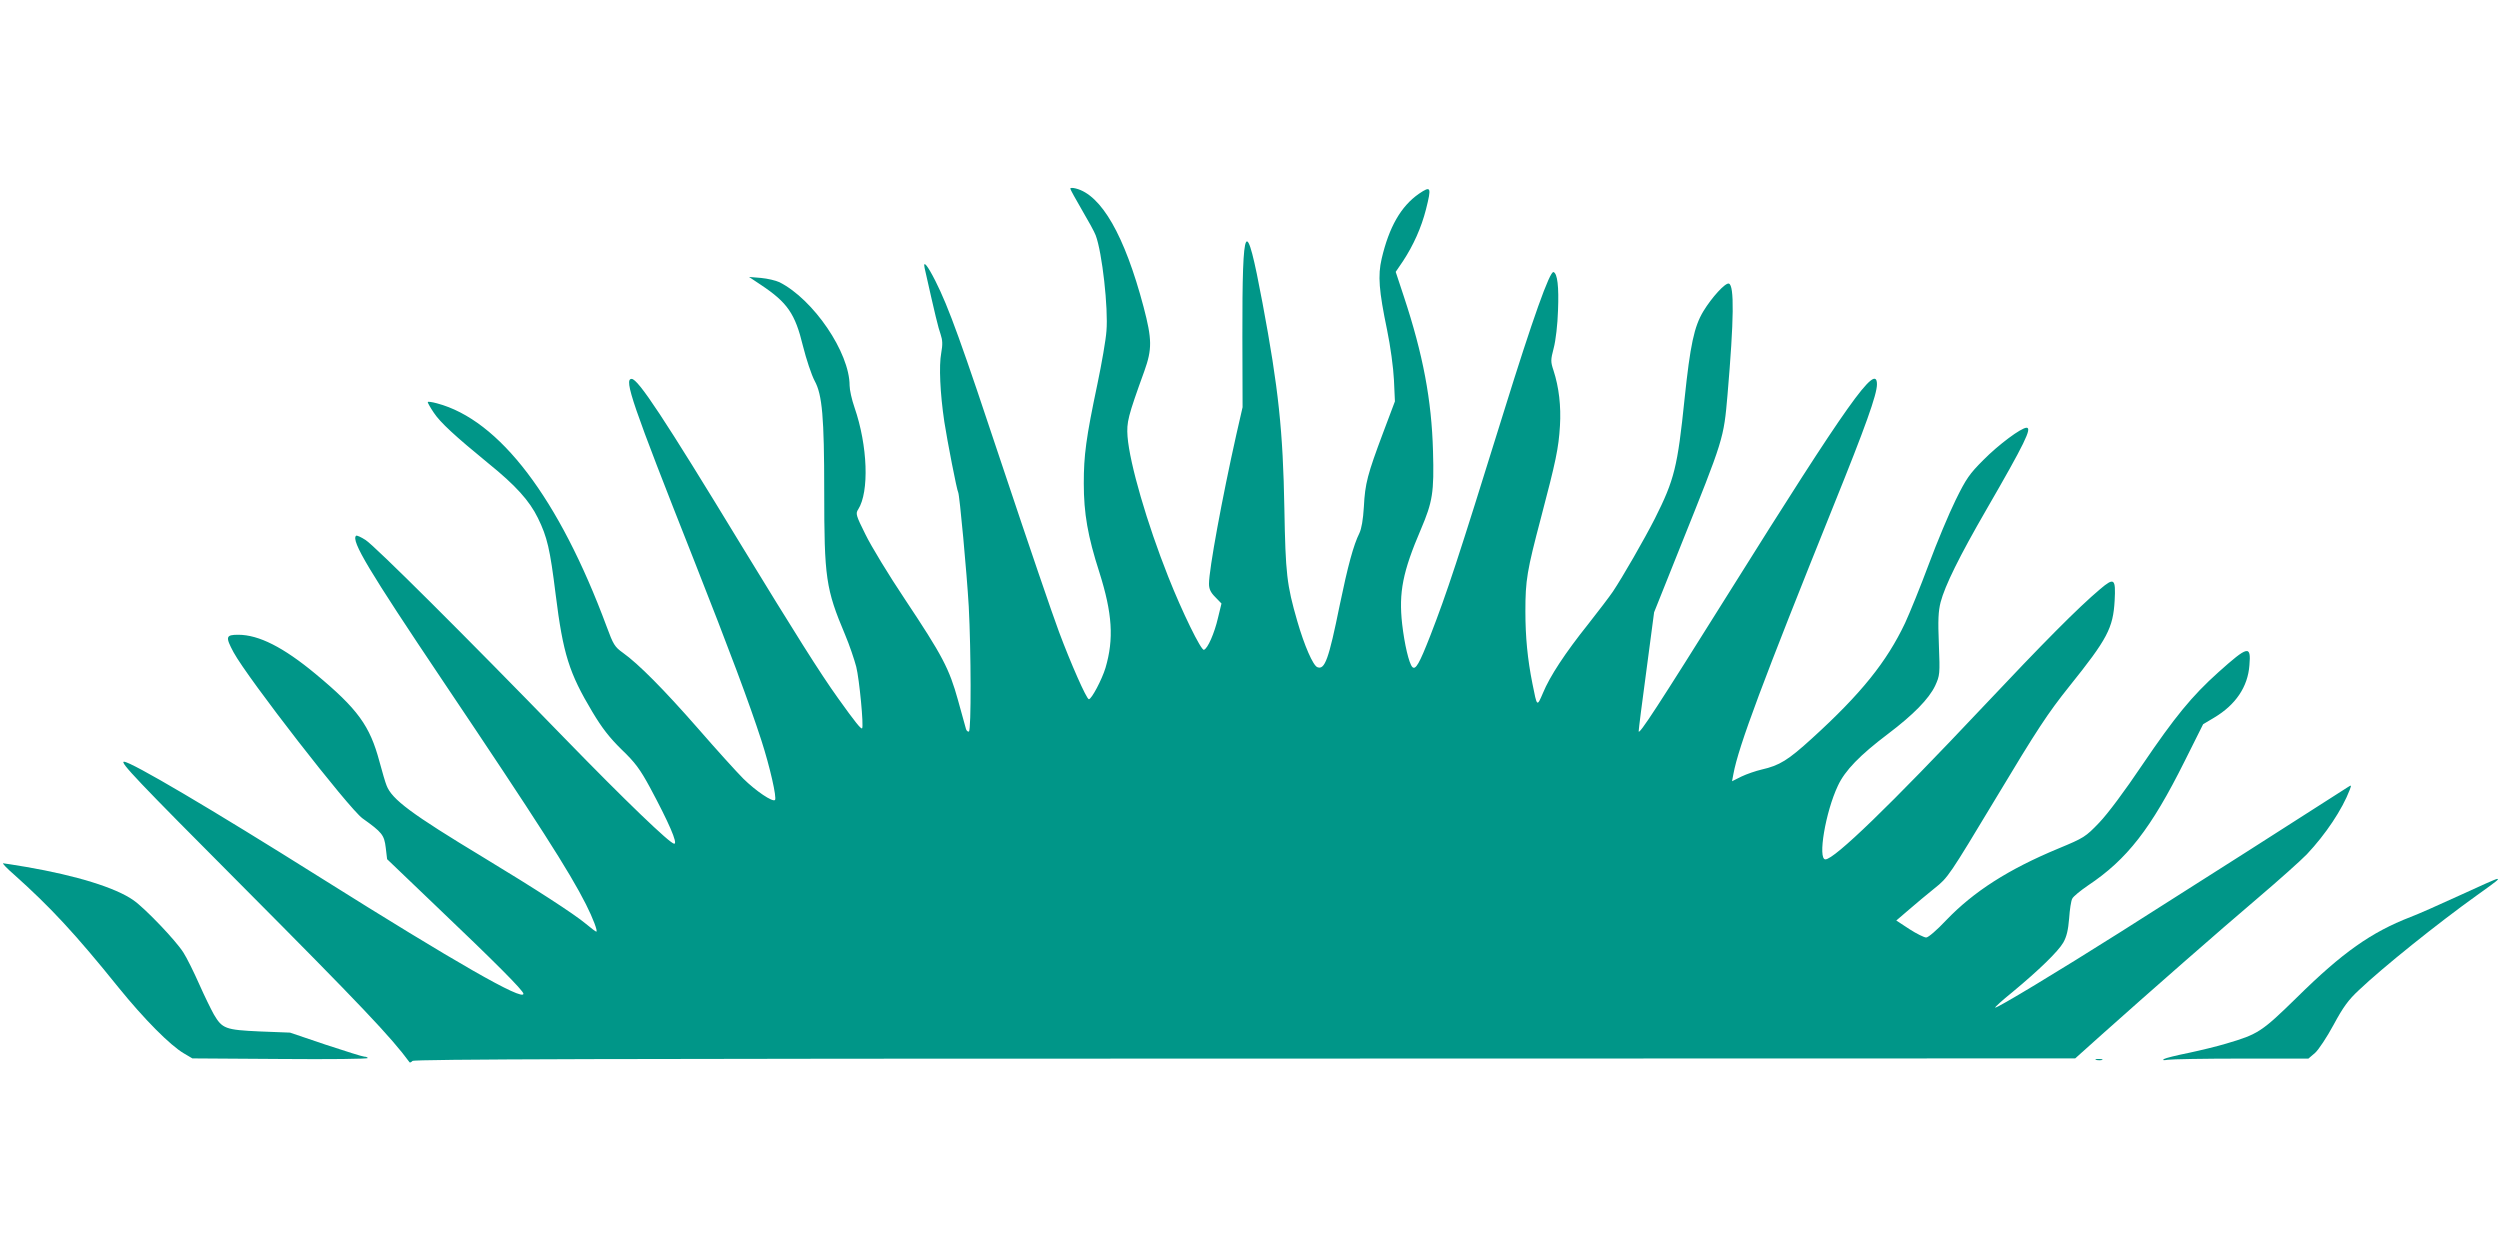 <?xml version="1.0" standalone="no"?>
<!DOCTYPE svg PUBLIC "-//W3C//DTD SVG 20010904//EN"
 "http://www.w3.org/TR/2001/REC-SVG-20010904/DTD/svg10.dtd">
<svg version="1.0" xmlns="http://www.w3.org/2000/svg"
 width="1280pt" height="640pt" viewBox="0 0 1280 640"
 preserveAspectRatio="xMidYMid meet">
<g transform="translate(0,640) scale(0.1,-0.1)"
fill="#009688" stroke="none">
<path d="M5480 5434 c0 -4 27 -53 59 -108 33 -56 65 -114 71 -131 33 -87 65
-374 55 -490 -3 -44 -24 -165 -46 -270 -59 -280 -70 -366 -70 -510 0 -153 20
-270 80 -456 66 -209 75 -340 31 -489 -18 -59 -71 -160 -85 -160 -12 0 -94
187 -153 345 -33 88 -159 457 -280 820 -223 671 -284 840 -353 977 -40 79 -64
109 -55 66 54 -241 70 -307 82 -340 10 -30 11 -51 3 -96 -12 -64 -6 -204 16
-352 15 -97 64 -350 71 -361 7 -12 44 -412 54 -584 12 -230 13 -632 1 -640 -5
-3 -12 3 -15 12 -3 10 -21 77 -41 148 -45 162 -79 227 -272 517 -83 124 -174
274 -202 332 -49 98 -51 107 -37 128 57 90 49 325 -19 522 -14 40 -25 90 -25
112 0 169 -185 441 -359 529 -19 9 -62 19 -95 22 l-61 5 60 -40 c137 -91 176
-148 216 -313 17 -68 44 -149 60 -179 39 -71 49 -186 49 -565 0 -444 8 -500
107 -735 22 -52 47 -126 57 -164 16 -64 39 -306 30 -315 -5 -6 -36 32 -123
154 -92 128 -223 337 -496 784 -397 653 -528 851 -561 851 -41 0 2 -126 318
-925 186 -472 284 -734 346 -925 44 -136 80 -295 70 -306 -12 -12 -98 46 -162
109 -34 34 -139 150 -232 257 -176 201 -305 331 -385 388 -42 30 -49 42 -83
134 -244 657 -548 1058 -869 1143 -26 7 -47 10 -47 6 0 -4 14 -29 31 -54 33
-50 108 -119 279 -259 140 -113 211 -192 254 -280 48 -98 62 -158 91 -392 38
-305 69 -402 188 -601 49 -82 87 -131 149 -192 70 -67 95 -101 146 -195 95
-177 144 -288 124 -288 -21 0 -250 220 -562 541 -512 527 -970 983 -1018 1014
-23 15 -45 25 -49 22 -26 -26 63 -175 445 -744 487 -725 649 -978 732 -1143
36 -71 62 -140 53 -140 -3 0 -26 17 -52 39 -62 52 -260 180 -526 341 -369 223
-469 297 -496 369 -6 14 -22 69 -36 121 -49 184 -111 270 -328 450 -164 136
-290 200 -395 200 -64 0 -67 -10 -24 -90 73 -134 589 -798 660 -850 101 -72
111 -85 119 -150 l7 -59 256 -245 c293 -279 442 -428 442 -444 0 -39 -346 159
-1040 595 -560 352 -969 593 -1005 593 -24 0 70 -99 598 -629 616 -619 771
-783 864 -910 2 -3 9 1 15 7 9 9 1004 12 4262 12 l4251 1 135 121 c243 217
601 531 800 700 107 91 220 192 251 224 97 103 181 229 220 331 9 25 9 25 -13
11 -81 -53 -914 -584 -1158 -738 -321 -203 -639 -395 -645 -389 -2 2 37 38 87
78 140 116 236 210 262 255 17 30 25 63 30 124 3 45 10 91 16 101 5 11 42 41
80 67 201 134 323 291 496 638 l94 188 57 34 c109 65 172 157 180 268 9 104
-7 100 -159 -36 -136 -122 -223 -229 -388 -472 -92 -137 -178 -252 -222 -298
-70 -73 -78 -78 -208 -132 -258 -107 -435 -221 -576 -368 -47 -50 -91 -88
-102 -88 -10 0 -49 19 -86 43 l-67 44 63 54 c35 31 95 80 133 111 69 55 73 61
315 463 210 350 264 432 375 571 195 243 224 298 232 439 6 113 -2 120 -74 59
-115 -97 -291 -275 -601 -604 -475 -504 -760 -780 -806 -780 -40 0 0 242 64
377 36 78 113 157 256 265 131 99 210 180 242 247 24 53 25 58 19 212 -5 124
-3 169 9 216 22 84 95 233 235 475 196 339 234 418 205 418 -27 0 -143 -86
-221 -165 -71 -71 -88 -95 -142 -205 -34 -69 -96 -217 -138 -330 -42 -113 -97
-248 -121 -300 -94 -198 -224 -361 -477 -591 -122 -111 -165 -138 -257 -159
-30 -7 -77 -23 -104 -36 l-48 -24 7 37 c26 142 151 475 514 1377 162 401 221
566 221 618 0 116 -149 -94 -758 -1067 -365 -583 -462 -732 -462 -709 0 10 18
152 40 314 l39 295 134 335 c224 558 222 552 242 780 33 386 35 558 7 568 -18
6 -88 -71 -131 -142 -47 -78 -67 -172 -96 -448 -36 -349 -52 -414 -152 -613
-55 -108 -165 -299 -215 -374 -17 -25 -74 -100 -126 -166 -119 -149 -197 -268
-232 -353 -31 -72 -30 -73 -54 48 -25 125 -36 238 -36 370 0 160 8 207 80 480
76 289 90 354 97 470 6 100 -5 197 -33 283 -15 45 -15 54 1 115 10 37 20 122
22 192 5 123 -3 190 -23 197 -19 6 -106 -237 -255 -717 -238 -766 -290 -923
-376 -1145 -56 -143 -75 -177 -92 -160 -17 18 -40 116 -52 220 -18 162 3 268
96 485 60 141 68 189 62 400 -7 261 -51 495 -149 791 l-42 127 38 56 c53 81
93 170 117 264 29 115 26 122 -36 80 -92 -64 -153 -170 -191 -333 -20 -86 -14
-163 28 -365 17 -82 32 -193 35 -255 l5 -110 -61 -162 c-79 -211 -92 -258 -98
-378 -4 -66 -12 -112 -23 -135 -30 -60 -59 -167 -101 -370 -56 -276 -76 -331
-114 -316 -22 8 -67 111 -103 236 -54 187 -60 242 -66 575 -7 398 -30 616
-112 1054 -86 459 -104 429 -103 -174 l1 -360 -32 -140 c-73 -326 -140 -691
-140 -764 0 -26 8 -44 32 -68 l32 -33 -18 -74 c-18 -78 -53 -158 -72 -163 -14
-5 -112 195 -183 375 -108 272 -197 577 -208 717 -5 74 1 100 86 335 40 112
40 162 -4 329 -97 366 -216 573 -347 606 -16 4 -28 4 -28 -1z"/>
<path d="M71 1923 c187 -167 316 -306 535 -578 132 -163 265 -297 335 -338
l44 -26 452 -3 c248 -2 449 0 446 5 -2 4 -10 7 -18 7 -8 0 -97 28 -197 61
l-183 62 -155 6 c-176 8 -192 14 -235 87 -14 25 -48 94 -75 155 -27 61 -63
134 -81 162 -39 62 -197 227 -256 268 -91 64 -292 126 -547 170 -61 10 -115
19 -120 19 -5 0 19 -26 55 -57z"/>
<path d="M12590 1814 c-102 -47 -213 -96 -248 -109 -201 -78 -348 -181 -582
-412 -180 -176 -198 -188 -361 -236 -46 -14 -133 -35 -194 -48 -60 -12 -117
-26 -125 -31 -10 -6 -4 -8 19 -4 18 3 188 6 377 6 l343 0 34 29 c18 16 61 81
95 144 49 91 76 128 130 178 121 115 401 340 605 486 105 75 115 83 102 83 -6
0 -93 -39 -195 -86z"/>
<path d="M10733 973 c9 -2 23 -2 30 0 6 3 -1 5 -18 5 -16 0 -22 -2 -12 -5z"/>
</g>
</svg>
